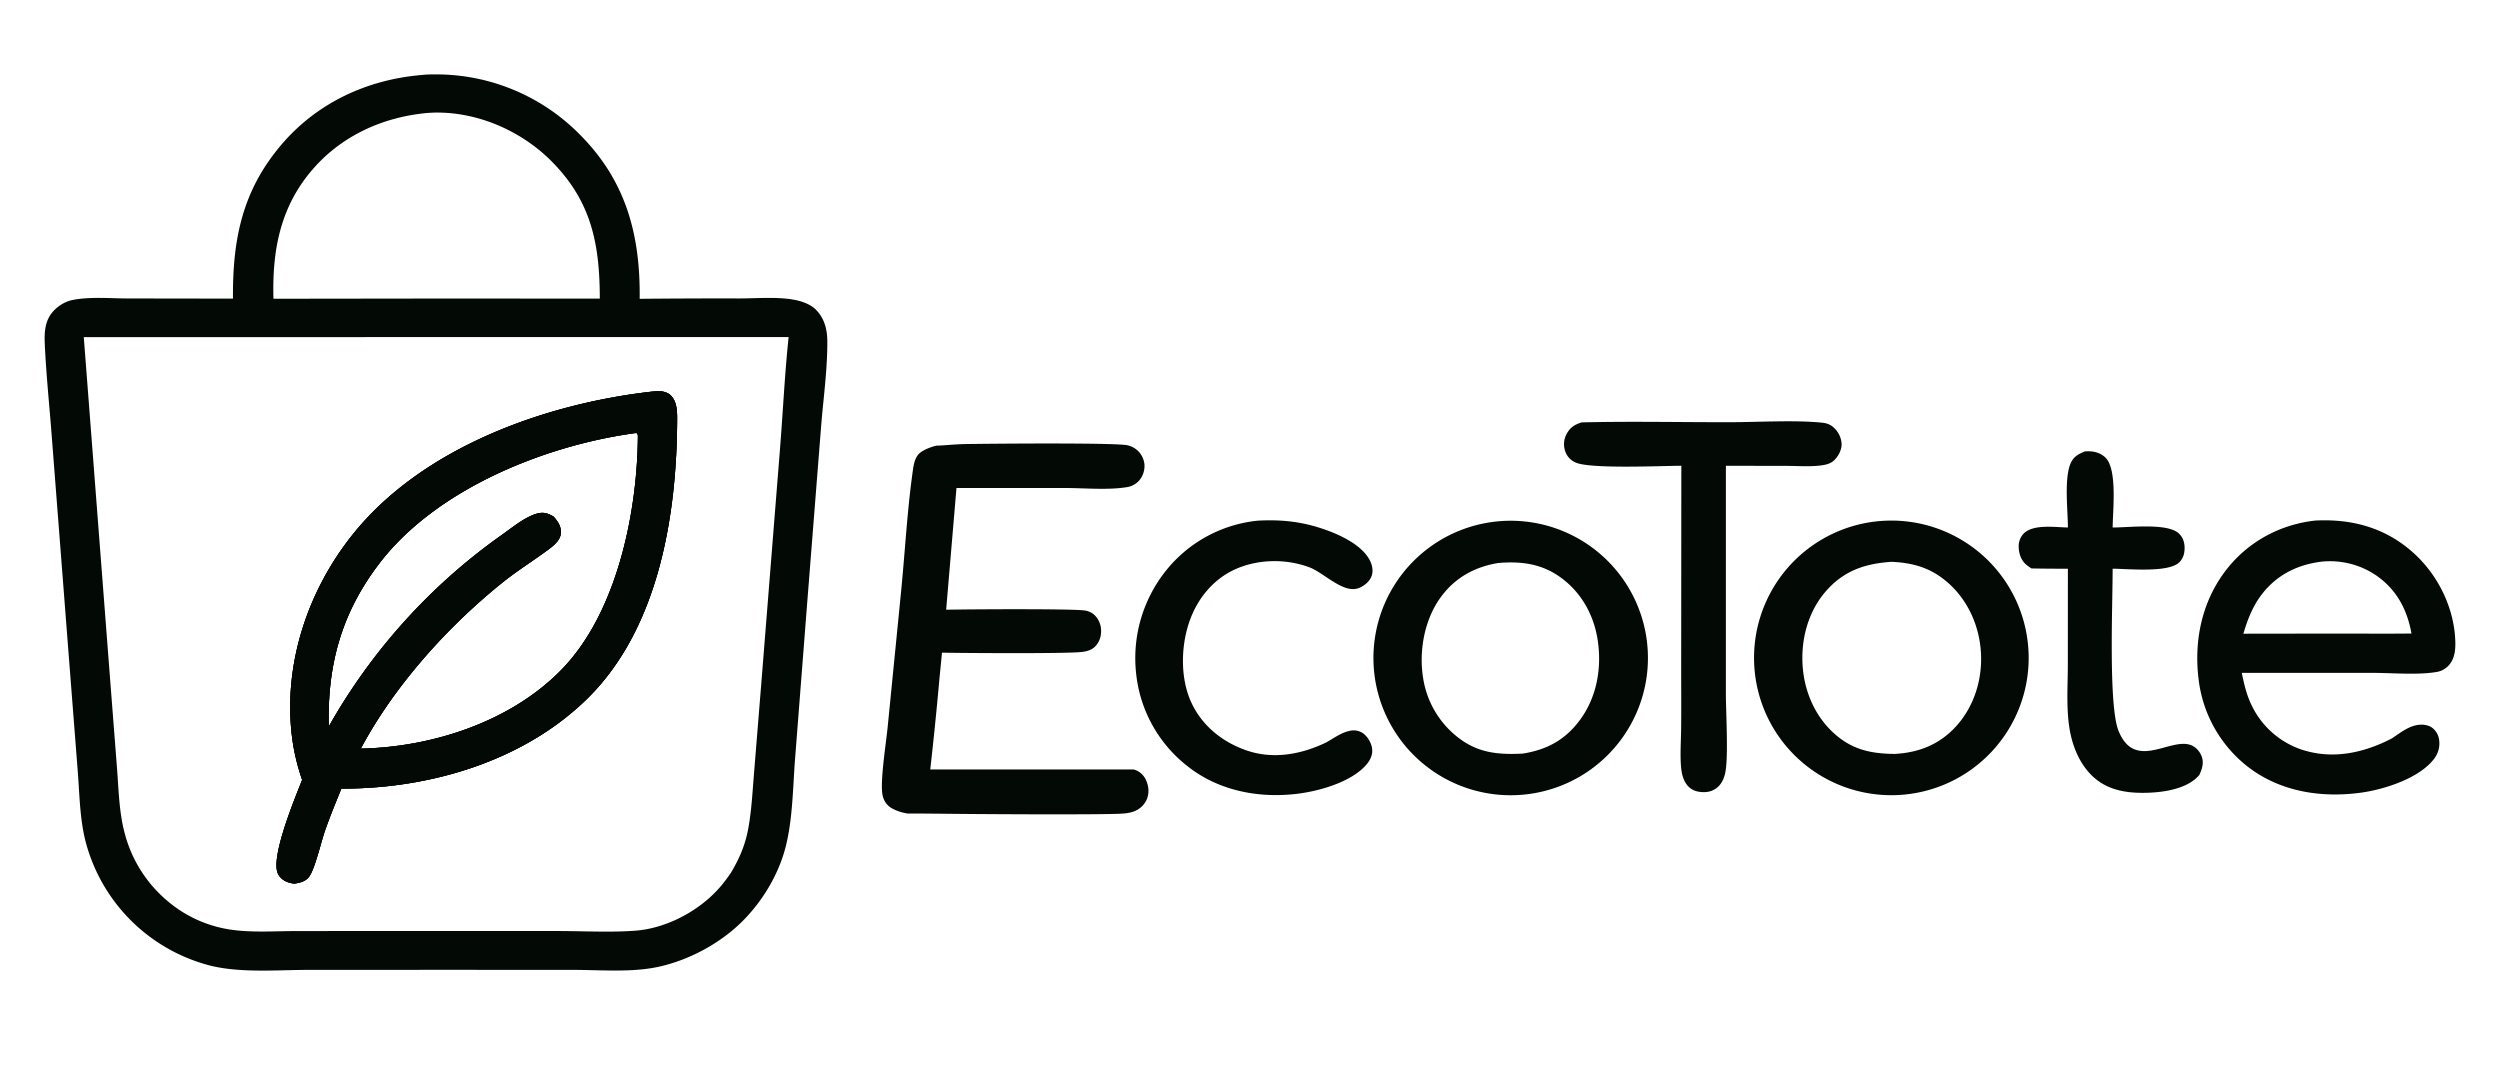 <svg xmlns="http://www.w3.org/2000/svg" width="112" height="48" fill="none" viewBox="0 0 112 48"><path fill="#030a06" d="M19.55 3.333c-.213 0-.438 0-.65.026-2.453.205-4.707 1.247-6.313 3.146-1.747 2.066-2.17 4.243-2.15 6.873l-4.674-.007q-.314-.001-.645-.012c-.61-.017-1.243-.034-1.815.07-.344.063-.645.231-.887.483-.424.442-.435 1-.407 1.571.044.901.12 1.803.198 2.704q.064.736.12 1.47l.777 10.025.377 4.841q.027.36.049.723c.053.866.107 1.745.336 2.574a7.77 7.77 0 0 0 5.587 5.448c1.048.253 2.265.225 3.409.198q.512-.014.995-.016l6.292-.002 5.496.002c.3 0 .61.008.922.015 1.015.024 2.073.05 3.022-.172 1.335-.31 2.685-1.043 3.66-2.009.906-.9 1.63-2.1 1.947-3.34.242-.95.303-1.99.362-3 .019-.326.037-.649.062-.964l.516-6.64.643-8.151q.048-.605.112-1.218c.087-.884.175-1.774.173-2.648 0-.537-.114-1.038-.5-1.437-.264-.275-.697-.41-1.064-.47-.55-.089-1.152-.073-1.735-.058q-.324.01-.634.012-2.205-.005-4.411.016h-.063c.034-2.816-.593-5.234-2.618-7.294a9.03 9.03 0 0 0-6.458-2.759zm8.91 16.069.079.005.006.015.012.029.004.007c.014.033.017.04.016.092-.025 3.454-.95 7.902-3.402 10.432-2.27 2.342-5.795 3.492-9.01 3.556 1.497-2.817 3.904-5.488 6.386-7.472.384-.306.785-.583 1.188-.86.258-.18.517-.358.772-.544.247-.182.58-.428.614-.758.032-.304-.13-.54-.32-.758-.267-.155-.462-.22-.767-.13-.433.127-.869.447-1.262.736q-.157.116-.303.22a26.4 26.4 0 0 0-7.745 8.579c-.065-2.763.565-5.078 2.259-7.3 2.543-3.335 7.41-5.296 11.473-5.849m-24.707-4.3H35.33c-.112 1.063-.185 2.136-.257 3.207q-.059.896-.128 1.788l-.85 10.655-.318 3.926-.04.514c-.051.677-.103 1.36-.234 2.024-.134.68-.394 1.272-.747 1.866a7 7 0 0 1-.443.595c-.915 1.094-2.418 1.909-3.845 2.017-.777.059-1.577.044-2.37.03q-.513-.011-1.021-.014l-6.552-.002-5.213.003q-.377.001-.765.01c-.79.017-1.6.034-2.36-.097a5.63 5.63 0 0 1-2.696-1.271 5.9 5.9 0 0 1-1.892-2.977c-.213-.77-.266-1.592-.318-2.398q-.019-.304-.042-.603l-.31-3.995zM29.16 17.55l-.024.002c-4.793.555-10.25 2.526-13.348 6.409-1.992 2.496-3.08 5.741-2.72 8.938.079.702.238 1.373.467 2.04l-.094.236c-.393.989-1.307 3.287-.99 3.967a.78.78 0 0 0 .483.392q.125.039.255.052c.269-.044.517-.1.679-.34.173-.258.35-.879.503-1.41.072-.253.139-.485.197-.649.196-.56.42-1.11.643-1.659l.003-.006.078-.193c3.953.012 8.175-1.226 11.034-4.047 3.198-3.156 4.003-8.245 4.01-12.551 0-.34-.023-.743-.271-1.002-.153-.16-.383-.208-.596-.204a4 4 0 0 0-.31.025M19.166 5.06c.153-.01.307-.019.46-.017 1.878.013 3.758.852 5.077 2.176 1.796 1.801 2.164 3.713 2.168 6.159l-6.88-.004-7.74.01c-.059-2.103.28-4.022 1.659-5.682 1.324-1.595 3.215-2.46 5.256-2.643"/><path fill="#030a06" d="m28.539 19.406-.08-.004c-4.062.553-8.93 2.514-11.472 5.849-1.694 2.222-2.324 4.537-2.259 7.3a26.4 26.4 0 0 1 7.745-8.58q.146-.103.303-.219c.393-.289.83-.61 1.262-.736.305-.09.5-.025.767.13.19.217.352.453.32.758-.035.33-.367.576-.614.757a33 33 0 0 1-.772.544c-.402.277-.804.554-1.188.861-2.482 1.984-4.889 4.655-6.386 7.471 3.215-.063 6.74-1.213 9.01-3.556 2.452-2.53 3.377-6.977 3.402-10.431 0-.053-.002-.06-.017-.092l-.012-.03zm.598-1.853.024-.003c.103-.01.205-.021.308-.024.214-.004.444.044.596.204.249.26.272.662.272 1.002-.006 4.306-.812 9.395-4.01 12.55-2.86 2.822-7.081 4.06-11.034 4.048l-.078.193-.003.006c-.223.55-.447 1.1-.643 1.66-.058.163-.125.395-.197.648-.152.53-.33 1.151-.503 1.41-.162.24-.41.296-.679.34a1.4 1.4 0 0 1-.255-.052.78.78 0 0 1-.482-.392c-.318-.68.596-2.978.99-3.967l.093-.236a9.5 9.5 0 0 1-.467-2.04c-.36-3.197.728-6.443 2.72-8.938 3.098-3.883 8.555-5.854 13.349-6.409"/><path fill="#030a06" d="m29.161 17.55-.024.003c-4.793.555-10.25 2.526-13.348 6.409-1.991 2.495-3.08 5.741-2.72 8.938.079.702.238 1.372.467 2.04l-.094.236c-.393.989-1.307 3.287-.99 3.966.093.197.28.329.483.393q.125.039.255.052c.269-.044.517-.1.679-.34.173-.258.35-.879.503-1.41.072-.253.139-.485.197-.649.197-.56.42-1.11.643-1.659l.003-.006.079-.193c3.952.011 8.174-1.226 11.033-4.047 3.198-3.156 4.003-8.245 4.01-12.551 0-.34-.023-.743-.271-1.002-.153-.16-.383-.208-.596-.204-.103.003-.206.014-.309.024m-.701 1.852.08.004q.003.013.008.022l.013.03c.014.033.017.039.016.092-.025 3.454-.95 7.902-3.402 10.431-2.27 2.343-5.795 3.493-9.01 3.556 1.497-2.816 3.904-5.487 6.386-7.471.384-.307.786-.584 1.188-.861q.39-.265.772-.544c.247-.18.58-.427.614-.757.032-.305-.13-.54-.32-.758-.267-.155-.462-.22-.767-.13-.433.127-.869.447-1.262.736q-.158.116-.303.219a26.4 26.4 0 0 0-7.745 8.58c-.065-2.763.565-5.078 2.26-7.3 2.542-3.335 7.41-5.296 11.472-5.85M90.88 29.257a6.151 6.151 0 1 0-12.295.433 6.151 6.151 0 0 0 12.296-.434m-6.15-4.086c.991.04 1.794.279 2.549.947.9.797 1.401 1.947 1.467 3.139s-.31 2.401-1.121 3.29c-.742.811-1.668 1.175-2.752 1.23-.99-.011-1.805-.165-2.586-.815-.912-.758-1.427-1.88-1.524-3.052-.1-1.218.219-2.477 1.027-3.412.803-.926 1.75-1.245 2.94-1.327M73.784 28.747a6.148 6.148 0 1 0-12.21 1.463 6.148 6.148 0 0 0 12.21-1.463m-6.651-3.526c.985-.08 1.877.023 2.709.596.934.642 1.52 1.634 1.715 2.742.22 1.258.013 2.604-.744 3.652-.662.919-1.49 1.374-2.594 1.55-1.007.051-1.898-.01-2.746-.61a4.16 4.16 0 0 1-1.711-2.737c-.206-1.22.04-2.623.768-3.637.64-.89 1.533-1.385 2.603-1.556M103.777 23.318a1 1 0 0 0-.091.007c-1.548.183-2.943.932-3.916 2.161-1.111 1.404-1.492 3.183-1.273 4.942a5.83 5.83 0 0 0 2.195 3.914c1.452 1.127 3.292 1.414 5.085 1.169 1.038-.143 2.597-.64 3.26-1.503a1.12 1.12 0 0 0 .238-.844.82.82 0 0 0-.302-.553c-.203-.15-.474-.17-.716-.123-.335.066-.636.273-.921.47q-.09.063-.179.122c-1.252.65-2.641.956-4.019.51a3.84 3.84 0 0 1-2.245-1.953c-.238-.473-.356-.976-.461-1.492h5.91c.246 0 .51.01.781.018.701.022 1.451.046 2.07-.064a.93.93 0 0 0 .472-.25c.291-.284.342-.685.334-1.072-.033-1.48-.729-2.94-1.806-3.943-1.243-1.156-2.744-1.591-4.416-1.516m.182 1.85a3.67 3.67 0 0 1 2.541.644c.883.628 1.348 1.52 1.534 2.569-.749.01-1.5.007-2.25.005l-1.124-.002-4.157.006c.191-.64.412-1.22.821-1.756.659-.863 1.571-1.326 2.635-1.466"/><path fill="#030a06" d="M70.86 18.923c2.218-.053 4.448-.004 6.668-.008 1.265-.002 2.88-.104 4.107.022.198.02.355.076.505.208.214.186.356.468.364.753.006.258-.152.553-.338.726-.142.132-.311.184-.498.214-.511.083-1.075.035-1.594.034l-2.754-.005-.001 10.222c.004.861.113 2.74-.017 3.473-.04.23-.124.459-.282.635a.9.9 0 0 1-.658.29c-.265.006-.523-.052-.714-.244-.225-.225-.307-.557-.335-.864-.05-.568-.004-1.168.002-1.738.01-.843.003-1.687.002-2.53l.007-9.245c-.916.004-4.087.15-4.736-.145a.84.84 0 0 1-.472-.52.96.96 0 0 1 .082-.783c.156-.282.363-.403.662-.495M56.349 23.326c.824-.046 1.629.006 2.429.22.845.227 2.137.725 2.574 1.527.12.22.182.485.098.729-.087.249-.324.439-.562.537-.695.284-1.565-.673-2.218-.92-1.063-.4-2.342-.378-3.376.105-.95.444-1.633 1.284-1.987 2.26-.41 1.132-.445 2.609.076 3.713.483 1.023 1.373 1.737 2.427 2.11 1.207.427 2.465.2 3.593-.341.35-.19.667-.442 1.065-.524a.74.74 0 0 1 .584.101c.217.15.391.446.42.707.027.246-.069.471-.22.66-.66.817-2.13 1.228-3.13 1.351-1.734.213-3.541-.135-4.93-1.242a6.06 6.06 0 0 1-2.297-4.178 6.28 6.28 0 0 1 1.34-4.576 6.04 6.04 0 0 1 4.114-2.239M93.403 20.222l.103-.004c.308-.01.617.073.834.3.519.541.313 2.367.307 3.114.706.005 2.424-.215 2.953.256.192.17.27.407.27.66.001.244-.062.478-.244.65-.494.47-2.28.285-2.98.28.006 1.502-.197 6.13.266 7.268.748 1.842 2.369.222 3.294.657.198.094.36.29.433.496.104.291.011.552-.108.82l-.062.068c-.559.582-1.608.721-2.38.732-.894.013-1.74-.139-2.4-.8-.477-.479-.774-1.135-.919-1.788-.225-1.009-.132-2.125-.131-3.154l.002-4.297q-.814 0-1.627-.013a2 2 0 0 1-.256-.184c-.214-.194-.311-.482-.32-.765a.82.82 0 0 1 .244-.636c.439-.406 1.402-.26 1.96-.25-.002-.783-.174-2.184.121-2.872.132-.305.346-.416.64-.538"/><path fill="#030a06" fill-rule="evenodd" d="M50.372 19.93c-.934-.092-5.509-.06-7.096-.037-.291.005-.562.025-.8.042-.202.015-.38.028-.527.029 0 0-.632.148-.837.432-.134.186-.18.423-.211.645-.17 1.182-.269 2.387-.368 3.59-.052.631-.104 1.263-.166 1.889l-.602 6.074c-.016.162-.044.384-.075.636-.102.813-.243 1.94-.152 2.389.05.248.183.454.402.583.217.128.463.2.71.243h.002c.51-.001 1.28.007 2.14.016 1.783.018 6.316.04 7.37-.005.21-.01.433-.027.631-.102a1 1 0 0 0 .59-.561c.106-.27.082-.572-.038-.832a.84.84 0 0 0-.558-.49h-9.111q.228-2.013.408-4.03l.107-1.093.01-.108q.11 0 .277.004c.928.014 5.445.046 6.02-.04.212-.03.409-.084.563-.24.2-.201.284-.48.267-.76a.98.98 0 0 0-.3-.656.8.8 0 0 0-.429-.198c-.538-.078-4.553-.057-5.567-.044-.272.004-.498.007-.644.007l.462-5.45h4.917c.25 0 .512.01.777.018.642.02 1.306.041 1.903-.051a.93.93 0 0 0 .548-.26c.19-.19.292-.476.278-.741a.97.97 0 0 0-.901-.9" clip-rule="evenodd"/></svg>